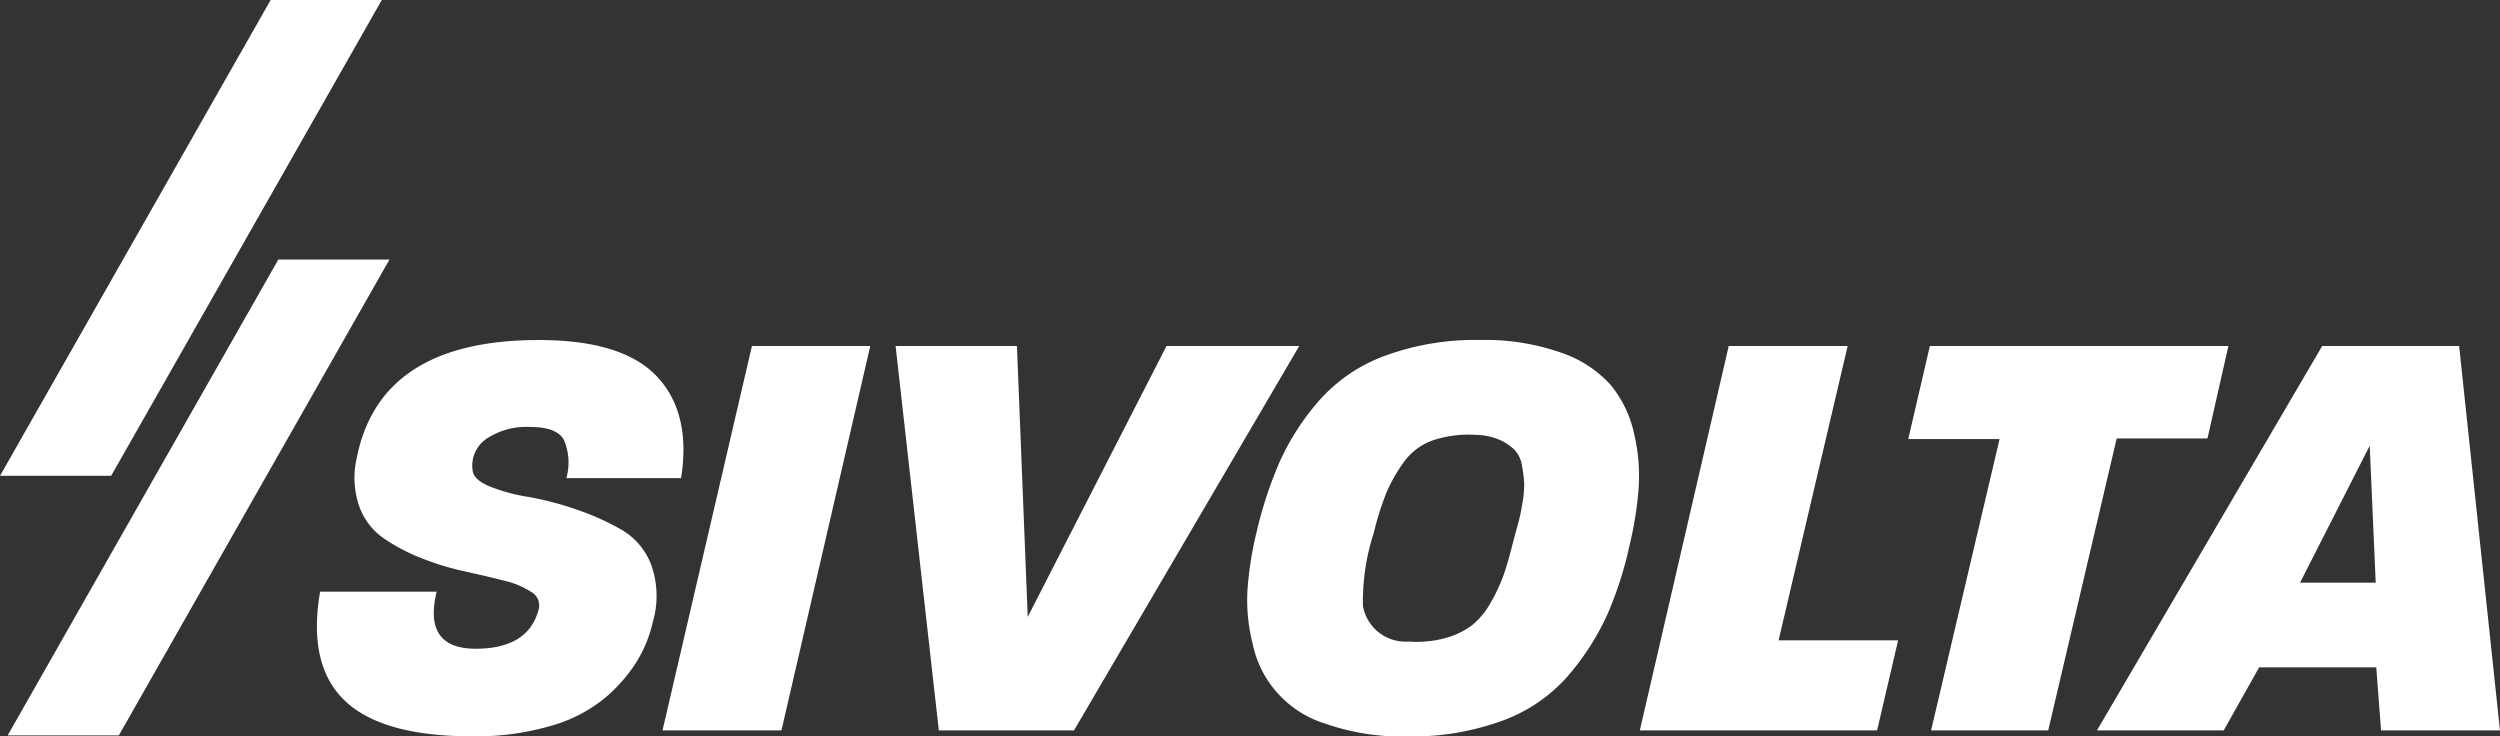 <svg xmlns="http://www.w3.org/2000/svg" width="148.164" height="43.645" viewBox="0 0 148.164 43.645"><rect x="0" y="0" width="148.164" height="43.645" fill="#333333" stroke="none"/><g transform="translate(-171 -65)"><path d="M6.587,28.2H0L16.04,0h6.587Z" transform="translate(171 65)" fill="#fff"/><path d="M7.32,52.946H.732l16.04-28.2h6.587Z" transform="translate(170.723 55.637)" fill="#fff"/><path d="M45,40.6a3.37,3.37,0,0,0-.16-2.3q-.445-.73-1.975-.73a4.26,4.26,0,0,0-2.616.712,1.927,1.927,0,0,0-.8,1.887q.071.535,1.014.926a10.778,10.778,0,0,0,2.3.623,18.091,18.091,0,0,1,2.848.748,15.182,15.182,0,0,1,2.687,1.21,4.046,4.046,0,0,1,1.745,2.1,5.494,5.494,0,0,1,.089,3.329,7.711,7.711,0,0,1-.979,2.4,9.3,9.3,0,0,1-1.9,2.154A8.816,8.816,0,0,1,44.024,55.3a15.877,15.877,0,0,1-4.574.605q-5.375,0-7.583-2.118T30.408,47.33h6.906q-.819,3.382,2.314,3.382t3.738-2.35a.915.915,0,0,0-.445-1.015,5.083,5.083,0,0,0-1.638-.676q-1.05-.268-2.349-.552a16.15,16.15,0,0,1-2.545-.784,11.2,11.2,0,0,1-2.225-1.174,3.922,3.922,0,0,1-1.441-1.9,5.208,5.208,0,0,1-.142-2.866q1.388-6.978,10.786-6.978,4.984,0,7.013,2.172T51.8,40.6Z" transform="translate(159.564 52.735)" fill="#fff"/><path d="M70.217,55.771H63.168l5.3-22.783h7.013Z" transform="translate(147.096 52.518)" fill="#fff"/><path d="M95.962,55.771h-8.01L85.39,32.988h7.191l.64,16.055,8.224-16.055h7.867Z" transform="translate(138.688 52.518)" fill="#fff"/><path d="M140.226,48.755a15.165,15.165,0,0,1-2.278,3.542,9.453,9.453,0,0,1-3.881,2.67,15.648,15.648,0,0,1-5.7.943,13.583,13.583,0,0,1-4.788-.747,6.283,6.283,0,0,1-4.343-4.752,10.507,10.507,0,0,1-.3-3.24,20.37,20.37,0,0,1,.534-3.365,24.061,24.061,0,0,1,1.389-4.218,14.719,14.719,0,0,1,2.3-3.56,9.594,9.594,0,0,1,3.9-2.67,15.523,15.523,0,0,1,5.66-.944,13.567,13.567,0,0,1,4.788.748,6.954,6.954,0,0,1,2.954,1.922,6.786,6.786,0,0,1,1.371,2.831,10.853,10.853,0,0,1,.285,3.239,21.077,21.077,0,0,1-.535,3.4,21.87,21.87,0,0,1-1.353,4.2m-5.269-5.411a11.309,11.309,0,0,0,.249-1.175,6.316,6.316,0,0,0,.124-1.228,8.449,8.449,0,0,0-.124-1.033,1.812,1.812,0,0,0-.427-.961,2.936,2.936,0,0,0-.89-.605,3.662,3.662,0,0,0-1.389-.3,6.659,6.659,0,0,0-2.581.321,3.569,3.569,0,0,0-1.744,1.317,9.257,9.257,0,0,0-1.032,1.833,17.252,17.252,0,0,0-.73,2.332,13.155,13.155,0,0,0-.641,4.343,2.566,2.566,0,0,0,2.706,2.1,6.46,6.46,0,0,0,2.207-.214,4.594,4.594,0,0,0,1.566-.765,4.537,4.537,0,0,0,1.086-1.317,9.9,9.9,0,0,0,.748-1.584q.267-.748.551-1.887.214-.82.321-1.175" transform="translate(126.001 52.735)" fill="#fff"/><path d="M170.412,55.771H156.35l5.269-22.783h7.049l-4.094,17.444h7.084Z" transform="translate(111.835 52.518)" fill="#fff"/><path d="M199.679,38.47H194.3l-4.058,17.3H183.3l4.058-17.266h-5.412l1.282-5.517h17.693Z" transform="translate(102.147 52.517)" fill="#fff"/><path d="M216.773,55.771l-.285-3.738h-6.941l-2.1,3.738h-7.512l13.35-22.783H221.4l2.42,22.783ZM216.1,38.9l-4.129,8.116h4.485Z" transform="translate(95.342 52.517)" fill="#fff"/></g></svg>